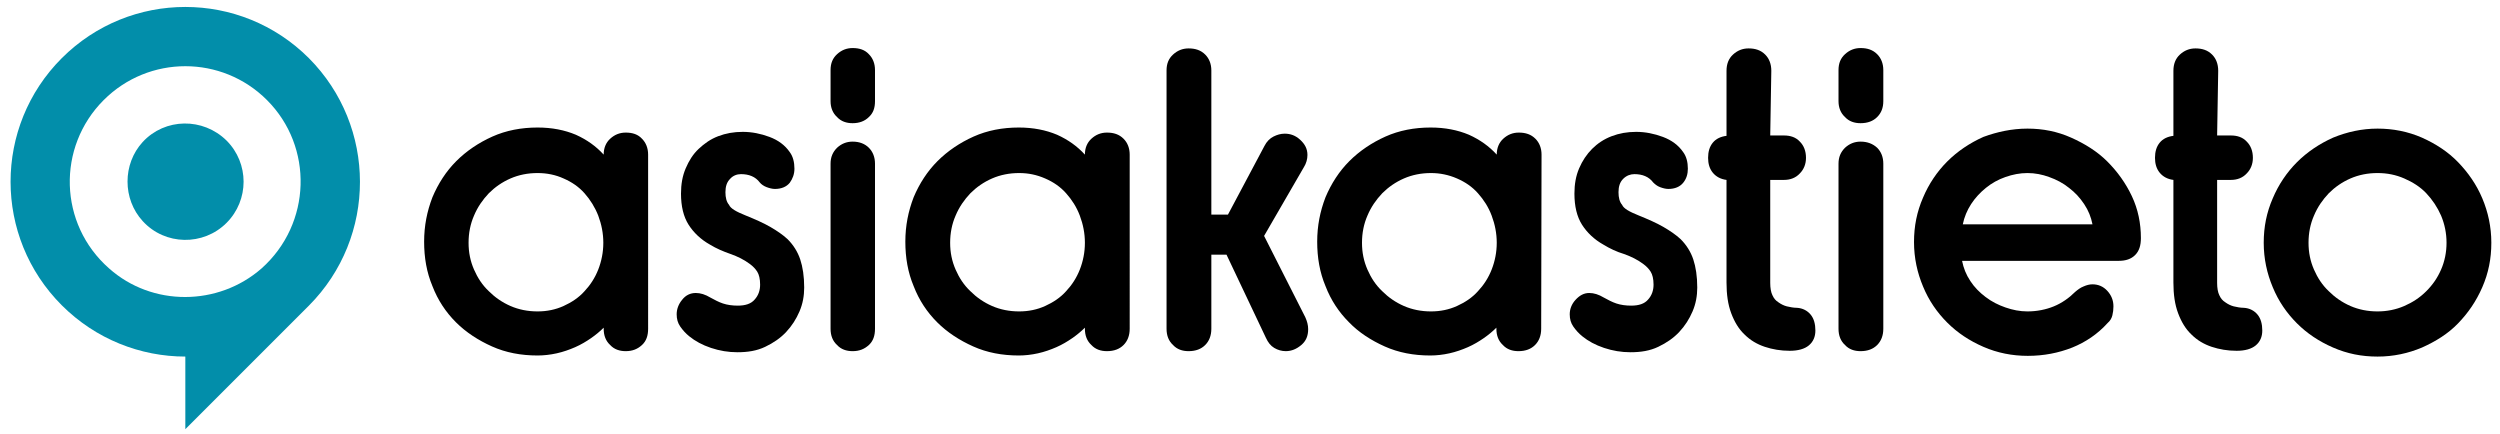 <?xml version="1.0" encoding="utf-8"?>
<!-- Generator: Adobe Illustrator 24.1.2, SVG Export Plug-In . SVG Version: 6.00 Build 0)  -->
<svg version="1.1" id="Lager_1" xmlns="http://www.w3.org/2000/svg" xmlns:xlink="http://www.w3.org/1999/xlink" x="0px" y="0px"
	 viewBox="0 0 692 120" style="enable-background:new 0 0 692 120;" xml:space="preserve">
<style type="text/css">
	.st0{fill:#028EAA;}
</style>
<g id="Lager_1_1_">
	<g>
		<g>
			<path class="st0" d="M85.5,16.1C66.6-2.8,36-2.8,17.1,16.1C-1.8,35-1.8,65.6,17.1,84.5c9.4,9.4,21.8,14.2,34.2,14.2v20.1
				l33.9-33.9c0.1-0.1,0.2-0.2,0.3-0.3C104.4,65.6,104.3,35,85.5,16.1z M72.4,74.3c-12,10.5-30.3,10.6-42.2,0
				c-14-12.3-14.5-33.6-1.5-46.6c12.5-12.5,32.7-12.5,45.2,0C86.8,40.6,86.3,61.9,72.4,74.3z"/>
			<path class="st0" d="M39.5,39.3c-5.6,6.1-5.6,15.8,0,21.9c6.2,6.8,16.8,6.9,23.2,0.5c6.3-6.3,6.3-16.5,0-22.8
				C56.2,32.5,45.7,32.6,39.5,39.3z"/>
		</g>
	</g>
	<g>
		<path d="M179.4,91c0,1.9-0.5,3.4-1.7,4.5s-2.6,1.7-4.5,1.7c-1.7,0-3.2-0.5-4.3-1.7c-1.2-1.1-1.8-2.6-1.8-4.5v-0.3
			c-1,1-2.2,2-3.5,2.9s-2.8,1.8-4.4,2.5c-1.6,0.7-3.3,1.3-5.1,1.7s-3.6,0.6-5.3,0.6c-4.6,0-8.8-0.8-12.6-2.5s-7.2-3.9-10-6.7
			s-5-6.1-6.5-10c-1.6-3.8-2.3-7.9-2.3-12.3s0.8-8.4,2.3-12.3c1.6-3.8,3.8-7.2,6.6-10s6.2-5.1,10-6.8s8-2.5,12.5-2.5
			c4,0,7.5,0.7,10.6,2c3.1,1.4,5.6,3.2,7.7,5.5c0-1.8,0.6-3.3,1.8-4.4c1.2-1.1,2.6-1.7,4.3-1.7c1.9,0,3.4,0.5,4.5,1.7
			c1.1,1.1,1.7,2.6,1.7,4.4L179.4,91L179.4,91z M148.8,47.9c-2.7,0-5.2,0.5-7.5,1.5s-4.3,2.4-6,4.1c-1.7,1.8-3.1,3.8-4.1,6.2
			c-1,2.3-1.5,4.8-1.5,7.5s0.5,5.1,1.5,7.4c1,2.3,2.3,4.3,4.1,6c1.7,1.7,3.7,3.1,6,4.1c2.3,1,4.8,1.5,7.5,1.5c2.6,0,5-0.5,7.2-1.5
			s4.2-2.3,5.8-4.1c1.6-1.7,2.9-3.7,3.8-6c0.9-2.3,1.4-4.8,1.4-7.4c0-2.6-0.5-5.1-1.4-7.5c-0.9-2.3-2.2-4.4-3.8-6.2
			c-1.6-1.8-3.5-3.1-5.8-4.1C153.8,48.4,151.4,47.9,148.8,47.9z"/>
		<path d="M206.3,59.6c2.7,1.1,5,2.1,6.9,3.2s3.5,2.2,4.8,3.4c1.6,1.6,2.8,3.5,3.5,5.6c0.7,2.1,1.1,4.7,1.1,7.8
			c0,2.3-0.4,4.5-1.3,6.6c-0.9,2.1-2.1,4-3.7,5.7c-1.6,1.7-3.5,3-5.8,4.1s-4.8,1.5-7.7,1.5c-2.5,0-4.9-0.4-7.3-1.2s-4.4-1.9-6-3.2
			c-1-0.8-1.8-1.7-2.5-2.7c-0.7-1-1-2.1-1-3.4c0-1.4,0.5-2.8,1.5-4c1-1.3,2.3-1.9,3.8-1.9c1.3,0,2.6,0.4,4.1,1.3
			c1.1,0.6,2.2,1.2,3.4,1.6c1.2,0.4,2.6,0.6,4.1,0.6c2.1,0,3.7-0.5,4.7-1.7c1-1.1,1.5-2.5,1.5-4.1c0-1.6-0.3-2.8-0.8-3.6
			c-0.5-0.8-1.2-1.5-2-2.1c-1.6-1.2-3.4-2.1-5.4-2.8s-3.9-1.5-5.7-2.6c-2.5-1.4-4.5-3.3-5.9-5.5c-1.4-2.2-2.1-5.1-2.1-8.6
			c0-2.6,0.4-4.9,1.3-7c0.9-2.1,2-3.9,3.6-5.4s3.3-2.7,5.4-3.5s4.3-1.2,6.8-1.2s5,0.5,7.4,1.4s4.3,2.3,5.6,4.2
			c0.9,1.2,1.3,2.8,1.3,4.6c0,1.5-0.5,2.8-1.3,3.9c-0.9,1.1-2.3,1.7-4.1,1.7c-0.7,0-1.5-0.2-2.3-0.5s-1.5-0.8-1.9-1.3
			c-1.2-1.6-3-2.3-5.2-2.3c-1.1,0-2.2,0.4-3,1.3c-0.9,0.9-1.3,2.1-1.3,3.7c0,1.5,0.3,2.7,1,3.5C202.2,57.7,203.8,58.6,206.3,59.6z"
			/>
		<path d="M242.2,28c0,1.9-0.5,3.3-1.7,4.4c-1.1,1.1-2.6,1.7-4.5,1.7c-1.7,0-3.2-0.5-4.3-1.7c-1.2-1.1-1.8-2.6-1.8-4.4v-8.6
			c0-1.9,0.6-3.3,1.8-4.4c1.2-1.1,2.6-1.7,4.3-1.7c1.9,0,3.4,0.5,4.5,1.7c1.1,1.1,1.7,2.6,1.7,4.4V28z M242.2,91
			c0,1.9-0.5,3.4-1.7,4.5s-2.6,1.7-4.5,1.7c-1.7,0-3.2-0.5-4.3-1.7c-1.2-1.1-1.8-2.6-1.8-4.5V45.3c0-1.8,0.6-3.2,1.8-4.4
			c1.2-1.1,2.6-1.7,4.3-1.7c1.9,0,3.4,0.6,4.5,1.7c1.1,1.1,1.7,2.6,1.7,4.4V91z"/>
		<path d="M312.7,91c0,1.9-0.6,3.4-1.7,4.5s-2.6,1.7-4.6,1.7c-1.7,0-3.2-0.5-4.3-1.7c-1.2-1.1-1.8-2.6-1.8-4.5v-0.3
			c-1,1-2.2,2-3.5,2.9s-2.8,1.8-4.4,2.5c-1.6,0.7-3.3,1.3-5.1,1.7c-1.8,0.4-3.6,0.6-5.3,0.6c-4.6,0-8.8-0.8-12.6-2.5
			s-7.2-3.9-10-6.7s-5-6.1-6.5-10c-1.6-3.8-2.3-7.9-2.3-12.3s0.8-8.4,2.3-12.3c1.6-3.8,3.8-7.2,6.6-10s6.2-5.1,10-6.8
			s8-2.5,12.5-2.5c4,0,7.5,0.7,10.6,2c3.1,1.4,5.6,3.2,7.7,5.5c0-1.8,0.6-3.3,1.8-4.4c1.2-1.1,2.6-1.7,4.3-1.7
			c1.9,0,3.4,0.5,4.6,1.7c1.1,1.1,1.7,2.6,1.7,4.4L312.7,91L312.7,91z M282.1,47.9c-2.7,0-5.2,0.5-7.5,1.5s-4.3,2.4-6,4.1
			c-1.7,1.8-3.1,3.8-4.1,6.2c-1,2.3-1.5,4.8-1.5,7.5s0.5,5.1,1.5,7.4c1,2.3,2.3,4.3,4.1,6c1.7,1.7,3.7,3.1,6,4.1
			c2.3,1,4.8,1.5,7.5,1.5c2.6,0,5-0.5,7.2-1.5s4.2-2.3,5.8-4.1c1.6-1.7,2.9-3.7,3.8-6s1.4-4.8,1.4-7.4c0-2.6-0.5-5.1-1.4-7.5
			s-2.2-4.4-3.8-6.2c-1.6-1.8-3.5-3.1-5.8-4.1S284.7,47.9,282.1,47.9z"/>
		<path d="M335.3,59.4h4.6L350,40.4c0.6-1.2,1.5-2.1,2.5-2.6c1-0.5,2-0.8,3.1-0.8c1.6,0,3,0.5,4.3,1.7s2,2.5,2,4.2
			c0,1.1-0.3,2.3-1,3.4l-11,19l11.4,22.5c0.5,1.1,0.8,2.2,0.8,3.3c0,1.9-0.6,3.3-1.9,4.4s-2.7,1.7-4.3,1.7c-1.1,0-2.2-0.3-3.2-0.9
			c-1-0.6-1.7-1.5-2.3-2.8l-10.9-23h-4.2V91c0,1.9-0.6,3.4-1.7,4.5s-2.6,1.7-4.6,1.7c-1.7,0-3.2-0.5-4.3-1.7
			c-1.2-1.1-1.8-2.6-1.8-4.5V19.5c0-1.9,0.6-3.3,1.8-4.4c1.2-1.1,2.6-1.7,4.3-1.7c1.9,0,3.4,0.5,4.6,1.7c1.1,1.1,1.7,2.6,1.7,4.4
			L335.3,59.4L335.3,59.4z"/>
		<path d="M426.6,91c0,1.9-0.6,3.4-1.7,4.5s-2.6,1.7-4.6,1.7c-1.7,0-3.2-0.5-4.3-1.7c-1.2-1.1-1.8-2.6-1.8-4.5v-0.3
			c-1,1-2.2,2-3.5,2.9s-2.8,1.8-4.4,2.5c-1.6,0.7-3.3,1.3-5.1,1.7c-1.8,0.4-3.6,0.6-5.3,0.6c-4.6,0-8.8-0.8-12.6-2.5
			s-7.2-3.9-9.9-6.7c-2.8-2.8-5-6.1-6.5-10c-1.6-3.8-2.3-7.9-2.3-12.3s0.8-8.4,2.3-12.3c1.6-3.8,3.8-7.2,6.6-10s6.2-5.1,10-6.8
			s8-2.5,12.5-2.5c4,0,7.5,0.7,10.6,2c3.1,1.4,5.6,3.2,7.7,5.5c0-1.8,0.6-3.3,1.8-4.4c1.2-1.1,2.6-1.7,4.3-1.7
			c1.9,0,3.4,0.5,4.6,1.7c1.1,1.1,1.7,2.6,1.7,4.4L426.6,91L426.6,91z M396.1,47.9c-2.7,0-5.2,0.5-7.5,1.5c-2.3,1-4.3,2.4-6,4.1
			c-1.7,1.8-3.1,3.8-4.1,6.2c-1,2.3-1.5,4.8-1.5,7.5s0.5,5.1,1.5,7.4c1,2.3,2.3,4.3,4.1,6c1.7,1.7,3.7,3.1,6,4.1
			c2.3,1,4.8,1.5,7.5,1.5c2.6,0,5-0.5,7.2-1.5s4.2-2.3,5.8-4.1c1.6-1.7,2.9-3.7,3.8-6s1.4-4.8,1.4-7.4c0-2.6-0.5-5.1-1.4-7.5
			s-2.2-4.4-3.8-6.2c-1.6-1.8-3.5-3.1-5.8-4.1S398.6,47.9,396.1,47.9z"/>
		<path d="M453.5,59.6c2.7,1.1,5,2.1,6.9,3.2s3.5,2.2,4.8,3.4c1.6,1.6,2.8,3.5,3.5,5.6c0.7,2.1,1.1,4.7,1.1,7.8
			c0,2.3-0.4,4.5-1.3,6.6c-0.9,2.1-2.1,4-3.7,5.7s-3.5,3-5.8,4.1s-4.8,1.5-7.7,1.5c-2.5,0-4.9-0.4-7.3-1.2s-4.4-1.9-6-3.2
			c-1-0.8-1.8-1.7-2.5-2.7c-0.7-1-1-2.1-1-3.4c0-1.4,0.5-2.8,1.6-4s2.3-1.9,3.8-1.9c1.3,0,2.6,0.4,4.1,1.3c1.1,0.6,2.2,1.2,3.4,1.6
			c1.2,0.4,2.6,0.6,4.1,0.6c2.1,0,3.7-0.5,4.7-1.7c1-1.1,1.5-2.5,1.5-4.1c0-1.6-0.3-2.8-0.8-3.6c-0.5-0.8-1.2-1.5-2-2.1
			c-1.6-1.2-3.4-2.1-5.4-2.8c-2-0.6-3.9-1.5-5.7-2.6c-2.5-1.4-4.5-3.3-5.9-5.5c-1.4-2.2-2.1-5.1-2.1-8.6c0-2.6,0.4-4.9,1.3-7
			c0.9-2.1,2.1-3.9,3.6-5.4c1.5-1.5,3.3-2.7,5.4-3.5c2.1-0.8,4.3-1.2,6.8-1.2s5,0.5,7.4,1.4s4.3,2.3,5.6,4.2
			c0.9,1.2,1.3,2.8,1.3,4.6c0,1.5-0.4,2.8-1.3,3.9c-0.9,1.1-2.3,1.7-4.1,1.7c-0.7,0-1.5-0.2-2.3-0.5c-0.8-0.3-1.4-0.8-1.9-1.3
			c-1.2-1.6-3-2.3-5.2-2.3c-1.1,0-2.2,0.4-3.1,1.3c-0.9,0.9-1.3,2.1-1.3,3.7c0,1.5,0.3,2.7,1,3.5C449.4,57.7,451,58.6,453.5,59.6z"
			/>
		<path d="M490,37.5h3.8c1.8,0,3.3,0.5,4.4,1.7c1.1,1.1,1.7,2.6,1.7,4.5c0,1.7-0.6,3.2-1.7,4.3c-1.1,1.2-2.6,1.8-4.4,1.8H490v28.5
			c0,1.4,0.2,2.6,0.6,3.4c0.4,0.9,0.9,1.5,1.7,2c0.7,0.5,1.5,0.9,2.3,1.1c0.9,0.2,1.8,0.4,2.8,0.4c1.6,0.1,2.9,0.8,3.8,1.9
			c0.9,1.1,1.3,2.6,1.3,4.4c0,1.7-0.6,3.1-1.8,4.1c-1.2,1-3,1.5-5.3,1.5c-2.5,0-4.8-0.4-6.9-1.1c-2.1-0.7-4-1.8-5.6-3.4
			c-1.6-1.5-2.8-3.5-3.7-5.9s-1.3-5.2-1.3-8.5V49.8c-1.6-0.2-2.9-0.9-3.8-2s-1.3-2.5-1.3-4.1c0-1.7,0.4-3.1,1.3-4.2
			c0.9-1.1,2.2-1.7,3.8-1.9V19.6c0-1.9,0.6-3.4,1.8-4.5c1.2-1.1,2.6-1.7,4.3-1.7c1.9,0,3.4,0.5,4.6,1.7c1.1,1.1,1.7,2.6,1.7,4.5
			L490,37.5L490,37.5z"/>
		<path d="M521.3,28c0,1.9-0.6,3.3-1.7,4.4c-1.1,1.1-2.6,1.7-4.6,1.7c-1.7,0-3.2-0.5-4.3-1.7c-1.2-1.1-1.8-2.6-1.8-4.4v-8.6
			c0-1.9,0.6-3.3,1.8-4.4c1.2-1.1,2.6-1.7,4.3-1.7c1.9,0,3.4,0.5,4.6,1.7c1.1,1.1,1.7,2.6,1.7,4.4V28z M521.3,91
			c0,1.9-0.6,3.4-1.7,4.5s-2.6,1.7-4.6,1.7c-1.7,0-3.2-0.5-4.3-1.7c-1.2-1.1-1.8-2.6-1.8-4.5V45.3c0-1.8,0.6-3.2,1.8-4.4
			c1.2-1.1,2.6-1.7,4.3-1.7c1.9,0,3.4,0.6,4.6,1.7c1.1,1.1,1.7,2.6,1.7,4.4V91z"/>
		<path d="M561.2,35.6c4.3,0,8.3,0.8,12.1,2.5s7.2,3.8,10,6.6s5.1,6,6.8,9.6s2.5,7.5,2.5,11.6c0,2.1-0.5,3.6-1.6,4.7
			c-1.1,1.1-2.6,1.6-4.5,1.6h-43.4c0.4,2,1.1,3.8,2.3,5.6c1.1,1.7,2.6,3.2,4.2,4.4c1.7,1.3,3.5,2.2,5.5,2.9s4,1.1,6.1,1.1
			c2.6,0,5.1-0.5,7.3-1.4s4.2-2.3,5.9-4c0.7-0.6,1.5-1.2,2.3-1.5c0.9-0.4,1.7-0.6,2.5-0.6c1.6,0,3,0.6,4.1,1.8s1.7,2.6,1.7,4.3
			c0,0.9-0.1,1.7-0.3,2.5c-0.2,0.8-0.6,1.5-1.3,2.1c-2.8,3.1-6.1,5.3-9.8,6.8c-3.8,1.5-7.9,2.3-12.3,2.3c-4.3,0-8.4-0.8-12.3-2.5
			s-7.2-3.9-10-6.7s-5.1-6.1-6.7-10c-1.6-3.8-2.5-7.9-2.5-12.3s0.8-8.4,2.5-12.3c1.6-3.8,3.9-7.2,6.7-10s6.2-5.1,10-6.8
			C552.8,36.5,556.9,35.6,561.2,35.6z M561.2,47.9c-2.1,0-4.1,0.4-6.1,1.1s-3.8,1.7-5.4,3s-3,2.8-4.1,4.5c-1.1,1.7-1.9,3.6-2.3,5.6
			h35.9c-0.4-2-1.1-3.8-2.3-5.6s-2.5-3.2-4.2-4.5c-1.6-1.3-3.5-2.3-5.5-3C565.3,48.3,563.3,47.9,561.2,47.9z"/>
		<path d="M613.7,37.5h3.8c1.8,0,3.3,0.5,4.4,1.7c1.1,1.1,1.7,2.6,1.7,4.5c0,1.7-0.6,3.2-1.7,4.3c-1.1,1.2-2.6,1.8-4.4,1.8h-3.8
			v28.5c0,1.4,0.2,2.6,0.6,3.4c0.4,0.9,0.9,1.5,1.7,2c0.7,0.5,1.5,0.9,2.3,1.1c0.9,0.2,1.8,0.4,2.8,0.4c1.6,0.1,2.9,0.8,3.8,1.9
			c0.9,1.1,1.3,2.6,1.3,4.4c0,1.7-0.6,3.1-1.8,4.1c-1.2,1-3,1.5-5.3,1.5c-2.5,0-4.8-0.4-6.9-1.1c-2.1-0.7-4-1.8-5.6-3.4
			c-1.6-1.5-2.8-3.5-3.7-5.9s-1.3-5.2-1.3-8.5V49.8c-1.6-0.2-2.9-0.9-3.8-2s-1.3-2.5-1.3-4.1c0-1.7,0.4-3.1,1.3-4.2
			c0.9-1.1,2.2-1.7,3.8-1.9V19.6c0-1.9,0.6-3.4,1.8-4.5c1.2-1.1,2.6-1.7,4.3-1.7c1.9,0,3.4,0.5,4.6,1.7c1.1,1.1,1.7,2.6,1.7,4.5
			L613.7,37.5L613.7,37.5z"/>
		<path d="M658.1,35.6c4.3,0,8.4,0.8,12.3,2.5c3.8,1.7,7.2,3.9,10,6.8s5.1,6.2,6.7,10c1.6,3.8,2.5,7.9,2.5,12.3s-0.8,8.4-2.5,12.3
			s-3.9,7.1-6.7,10s-6.2,5-10,6.7c-3.8,1.6-7.9,2.5-12.3,2.5s-8.4-0.8-12.3-2.5s-7.2-3.9-10-6.7s-5.1-6.1-6.7-10
			c-1.6-3.8-2.5-7.9-2.5-12.3s0.8-8.4,2.5-12.3c1.6-3.8,3.9-7.2,6.7-10s6.2-5.1,10-6.8C649.7,36.5,653.8,35.6,658.1,35.6z
			 M658.1,47.9c-2.7,0-5.2,0.5-7.5,1.5c-2.3,1-4.3,2.4-6,4.1c-1.7,1.8-3.1,3.8-4.1,6.2c-1,2.3-1.5,4.8-1.5,7.5s0.5,5.1,1.5,7.4
			c1,2.3,2.3,4.3,4.1,6c1.7,1.7,3.7,3.1,6,4.1c2.3,1,4.8,1.5,7.5,1.5c2.6,0,5.1-0.5,7.4-1.5c2.3-1,4.3-2.3,6.1-4.1s3.1-3.7,4.1-6
			c1-2.3,1.5-4.8,1.5-7.4c0-2.6-0.5-5.1-1.5-7.5c-1-2.3-2.4-4.4-4.1-6.2s-3.8-3.1-6.1-4.1C663.2,48.4,660.8,47.9,658.1,47.9z"/>
	</g>
</g>
<g id="Lager_2_1_">
</g>
</svg>
